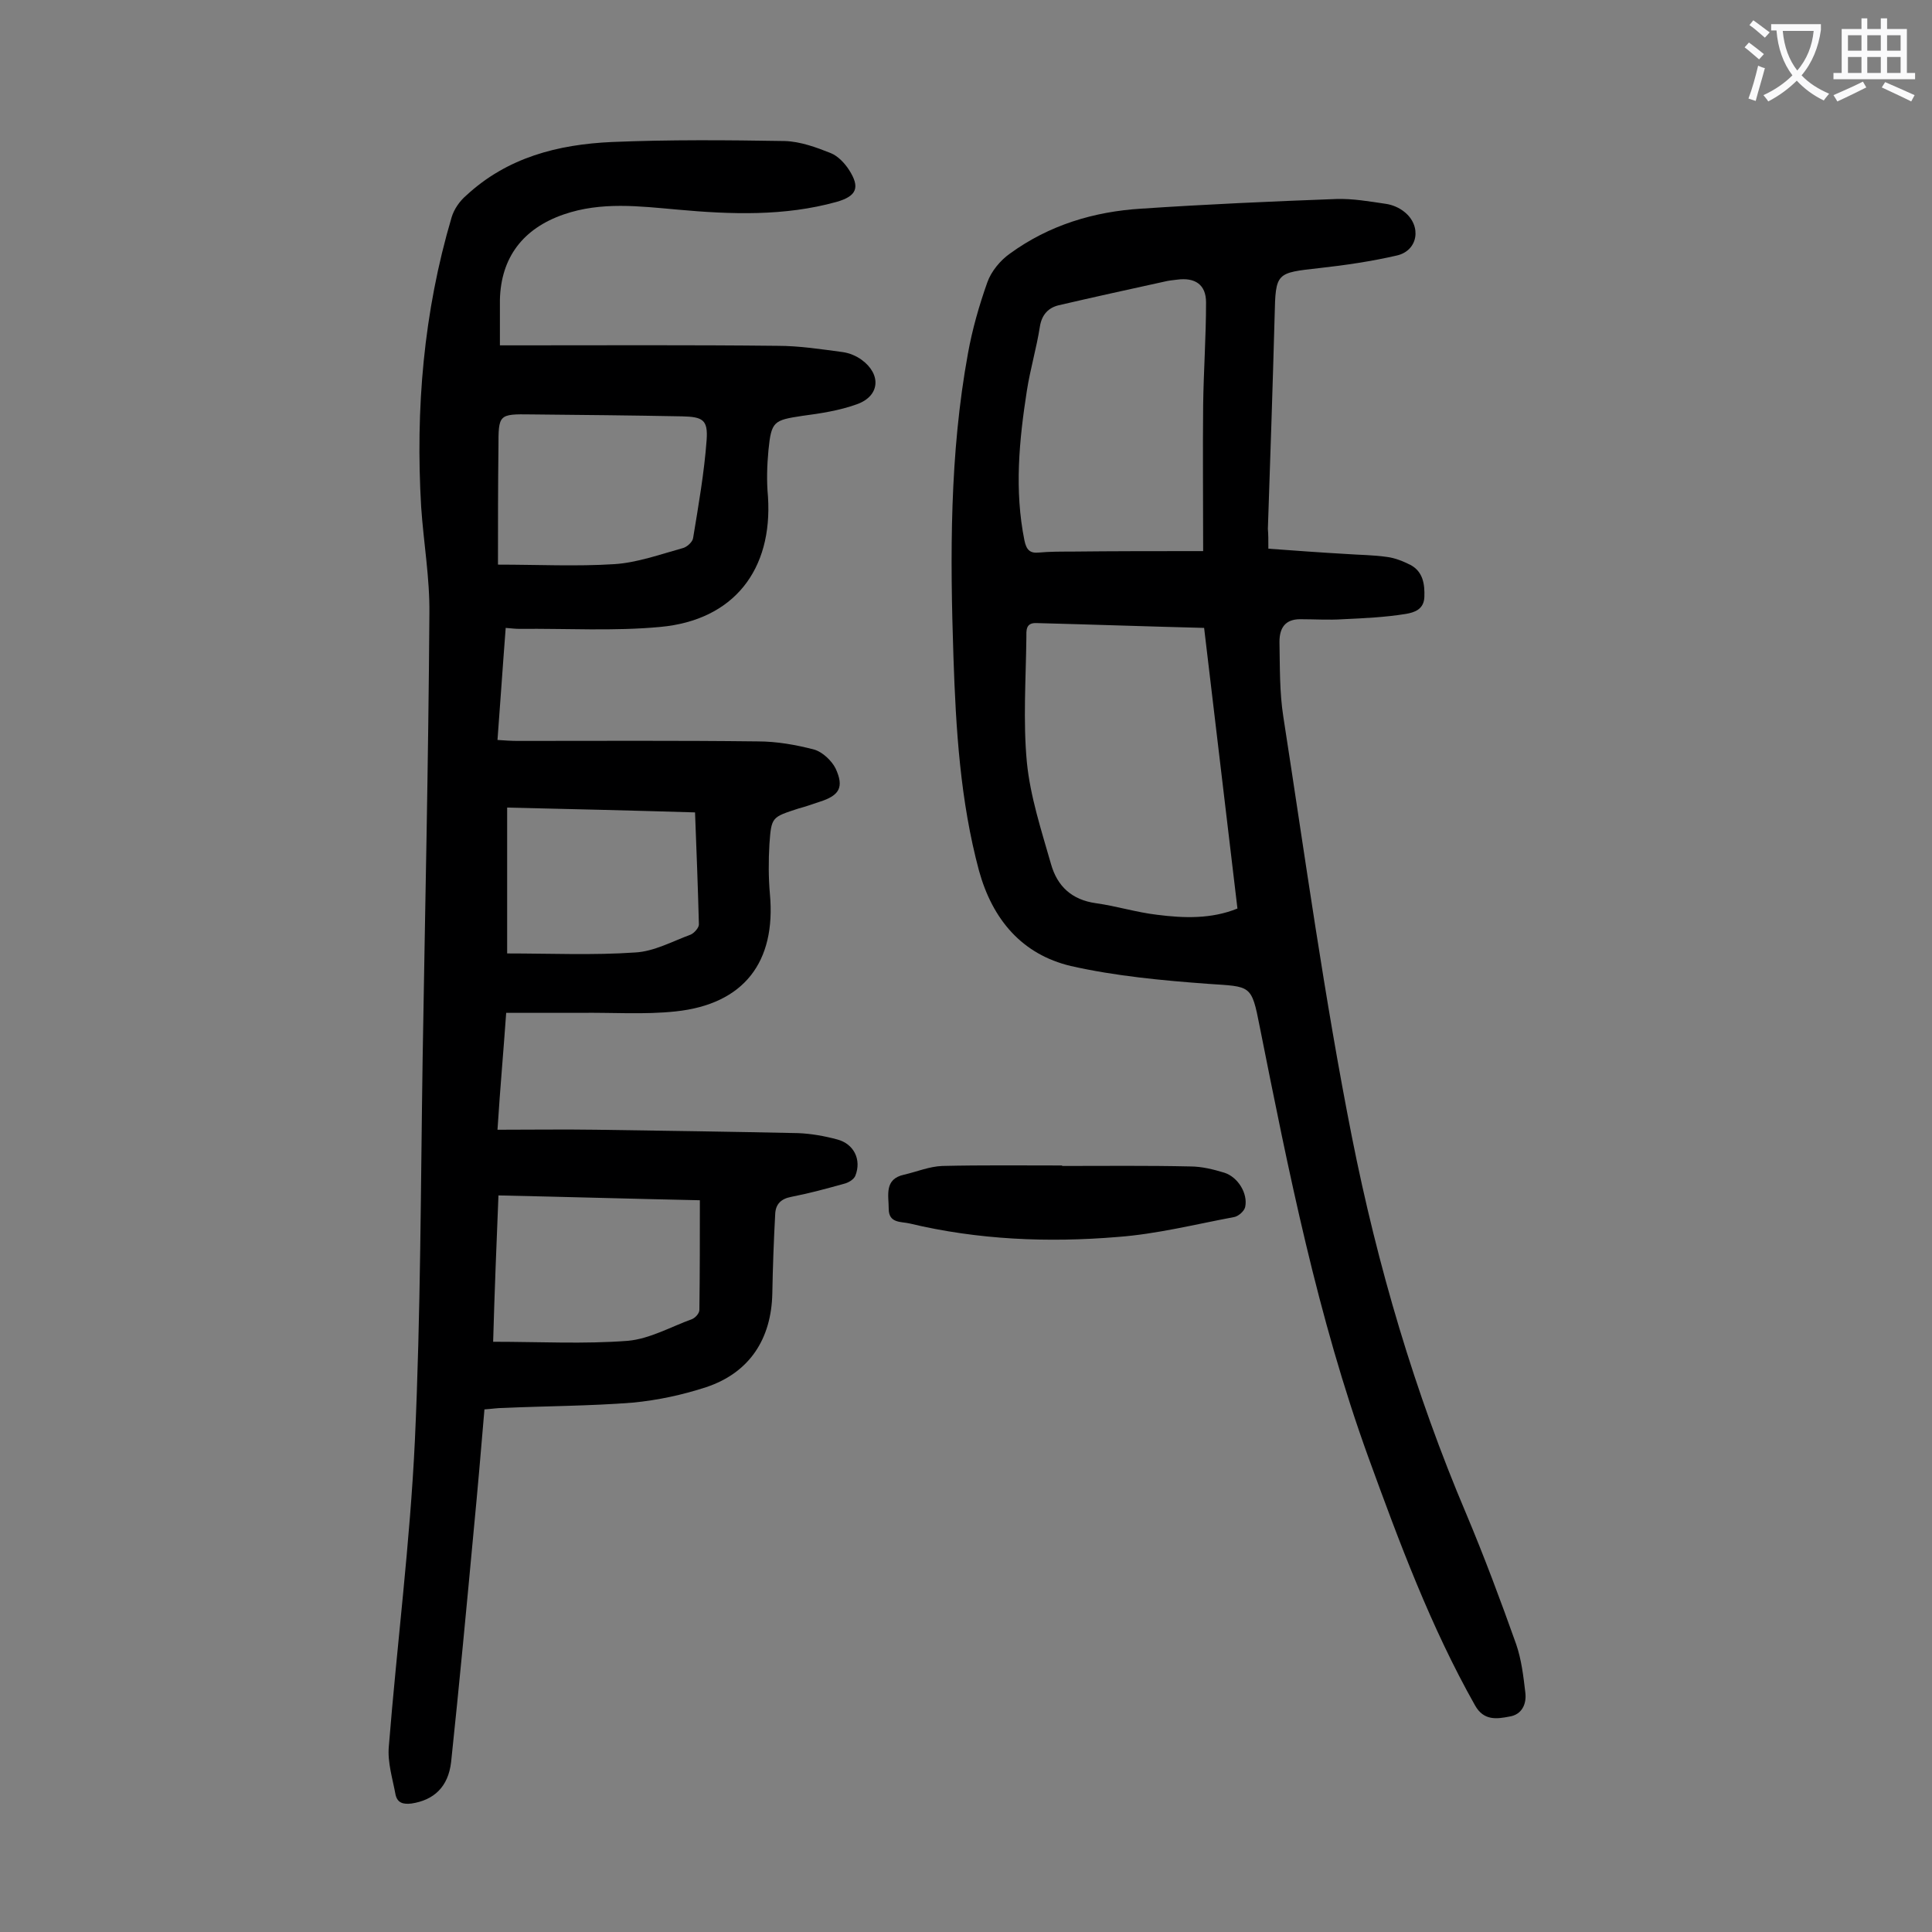 <svg enable-background="new 0 0 400 400" viewBox="0 0 400 400" xmlns="http://www.w3.org/2000/svg"><rect x="0" y="0" width="400" height="400" fill="#808080" stroke="none"/><g fill="#000001"><path d="m103.5 71.5h3.4c18 0 36.1-.1 54.1.1 4.5 0 9 .7 13.5 1.3 1.4.2 2.8.8 3.9 1.6 4.1 3 3.8 7.5-1 9.2-3.6 1.3-7.5 1.9-11.3 2.4-5.9.9-6.4 1.1-7 7.1-.3 3.2-.4 6.4-.1 9.6 1 15.2-7.1 25.6-22.3 27-9.6.9-19.4.3-29.1.4-.9 0-1.7-.1-2.9-.2-.6 7.7-1.1 15.3-1.7 23.2 1.5.1 2.8.2 4.1.2 16.6 0 33.2-.1 49.8.1 3.9 0 7.9.7 11.7 1.7 1.7.5 3.6 2.3 4.4 3.9 1.8 3.9.8 5.6-3.3 6.9-1.5.5-2.9 1-4.4 1.4-5.5 1.8-5.6 1.7-6 7.4-.2 3.4-.2 6.9.1 10.3 1.3 14.1-5.4 22.8-19.5 24.3-6.5.7-13.2.2-19.8.3-5 0-9.9 0-15.3 0-.3 4.2-.6 8-.9 11.8s-.6 7.7-.9 12.4c7 0 13.7-.1 20.4 0 13.9.2 27.8.4 41.8.7 2.7.1 5.5.6 8.1 1.3 3.5.9 5.1 4.2 3.8 7.5-.3.8-1.5 1.5-2.4 1.7-3.6 1-7.3 2-10.9 2.7-2.1.4-3.2 1.5-3.3 3.5-.3 5.5-.5 11-.6 16.5-.2 9.4-4.7 16.4-13.7 19.4-4.9 1.6-10 2.7-15.2 3.2-8.9.7-17.9.7-26.8 1.1-1.2 0-2.4.2-3.9.3-.7 8.3-1.4 16.5-2.2 24.8-1.5 16.1-3 32.1-4.7 48.2-.6 5.2-3.6 7.9-8.2 8.6-1.7.2-2.9-.1-3.3-1.8-.6-3.3-1.7-6.7-1.4-10 1.7-21.2 4.4-42.2 5.4-63.4 1.2-26.3 1.2-52.6 1.6-78.9.5-30.7 1.2-61.5 1.4-92.2.1-7.4-1.2-14.7-1.7-22.1-1.2-20.3.5-40.4 6.3-60 .5-1.7 1.7-3.4 3-4.5 8.5-7.9 19-10.6 30.2-11.1 11.9-.5 23.9-.4 35.8-.2 3.2.1 6.5 1.3 9.5 2.5 1.5.6 2.9 2.1 3.8 3.5 2.3 3.6 1.6 5.4-2.6 6.6-10.8 3-21.9 2.6-32.9 1.6-7.9-.7-15.8-1.7-23.6 1-8.4 2.9-13 8.9-13.2 17.7zm-.4 45.4c8.3 0 16.2.4 24.1-.1 4.7-.3 9.4-2 14.1-3.3.9-.2 2.1-1.3 2.2-2.1 1.1-6.7 2.3-13.5 2.8-20.3.3-4.2-.8-4.8-5.1-4.9-10.4-.2-20.8-.3-31.2-.4-6.8-.1-6.8 0-6.8 6.8-.1 7.9-.1 15.9-.1 24.3zm-1 160.9c9.7 0 18.8.5 27.9-.2 4.5-.4 8.9-2.9 13.3-4.5.7-.3 1.5-1.2 1.5-1.9.1-7.5.1-14.9.1-22.7-14.1-.3-27.7-.7-41.7-1-.4 9.9-.8 19.6-1.1 30.3zm2.9-80.4c9 0 17.8.4 26.5-.2 3.9-.2 7.7-2.3 11.5-3.7.7-.3 1.7-1.4 1.7-2.1-.2-7.7-.5-15.4-.8-23.2-13.2-.4-25.9-.7-38.9-1z"/><path d="m262.6 113.6c5.5.4 10.9.8 16.2 1.1 2.8.2 5.5.2 8.3.6 1.7.2 3.4.9 5 1.7 2.5 1.4 2.9 3.9 2.8 6.6-.1 2.6-2.1 3.2-3.8 3.5-4.3.7-8.7.9-13 1.1-3 .2-5.9 0-8.9 0-3.2 0-4.3 1.9-4.3 4.7.1 5.2 0 10.4.8 15.5 4.5 29 8.5 58.2 14.2 87 5.3 26.7 13 52.9 23.7 78.1 3.7 8.8 7.1 17.9 10.3 26.9 1.1 3.2 1.5 6.6 1.9 10 .3 2.4-.7 4.6-3.3 5-2.6.5-5.3.9-7.1-2.3-9.2-16.3-15.7-33.8-22.1-51.4-10.5-29-16.5-59.1-22.5-89.2-1.7-8.7-1.8-8.2-10.6-8.8-9.5-.7-19.2-1.6-28.5-3.7-10.1-2.4-16.2-9.6-19-19.7-3.9-14.5-4.8-29.4-5.3-44.3-.7-21-.8-42 3-62.8.9-5 2.3-9.9 4-14.7.8-2.3 2.7-4.6 4.7-6 8.1-5.9 17.4-8.7 27.2-9.3 13.4-.9 26.9-1.5 40.4-2 3.4-.1 6.8.5 10.2 1 1.4.2 2.8.8 3.9 1.7 3.6 2.9 2.8 8-1.6 9-5.2 1.2-10.6 2-16 2.6-9 1-9.1.9-9.3 9.9-.4 14.7-.9 29.4-1.4 44.1.1 1.1.1 2.3.1 4.1zm-13.3 16.4c-11.8-.3-23.2-.7-34.7-1-2.3-.1-2.1 1.6-2.1 3-.1 8.6-.7 17.3.1 25.8.7 7.1 3 14.1 5 21.1 1.3 4.6 4.3 7.4 9.3 8.1 4.3.6 8.4 1.9 12.7 2.4 5.5.7 11.2.9 16.6-1.3-2.3-19.4-4.6-38.6-6.9-58.1zm-.2-15.9c0-10.9-.1-20.6 0-30.3.1-7.1.6-14.1.6-21.2 0-3.7-2.3-5.2-6-4.7-.9.1-1.8.2-2.6.4-7.3 1.6-14.6 3.2-21.9 4.9-2.1.5-3.5 1.9-3.9 4.4-.7 4.5-2 8.8-2.7 13.3-1.6 10.3-2.6 20.6-.5 31 .4 1.9 1.1 2.7 3 2.5 2.2-.2 4.4-.2 6.6-.2 8.9-.1 17.7-.1 27.4-.1z"/><path d="m219.9 241.4c8.8 0 17.7-.1 26.5.1 2.4 0 4.8.6 7.1 1.3 2.8.9 4.9 4.3 4.3 7.1-.2.9-1.5 2-2.4 2.1-8 1.5-15.9 3.5-24 4.1-14.4 1.2-28.9.6-43.1-2.8-1.7-.4-4.3 0-4.3-3 0-2.8-1-6.2 3.2-7.1 2.6-.6 5.2-1.7 7.9-1.8 8.3-.2 16.6-.1 24.8-.1z"/></g><path d="m362.1 8.8c1.1.8 2.1 1.6 3.1 2.4l-1 1.1c-1.3-1.1-2.3-2-3-2.5zm1.9 4.8c.5.2.9.4 1.4.5-.6 2.3-1.3 4.5-1.9 6.8l-1.5-.5c.8-2.1 1.4-4.3 2-6.8zm-1-9.4c1.3.9 2.4 1.8 3.4 2.5l-1 1.1c-1.4-1.2-2.4-2.1-3.2-2.6zm3.7 2.2v-1.4h10.3v1.2c-.5 3.6-1.8 6.8-4 9.4 1.5 1.6 3.4 2.8 5.7 3.8-.3.4-.7.8-1.1 1.4-2.3-1.1-4.1-2.5-5.6-4.1-1.6 1.6-3.6 3.1-5.9 4.3-.3-.5-.7-.9-1-1.3 2.4-1.1 4.4-2.5 6-4.1-1.9-2.5-3-5.6-3.3-9.3h-1.1zm8.8 0h-6.4c.3 3.3 1.3 6 3 8.2 2-2.3 3.1-5.1 3.4-8.2z" fill="#fafafb"/><path d="m385.3 3.8h1.3v2.2h2.8v-2.2h1.3v2.2h4.1v9.1h1.7v1.3h-16.9v-1.3h1.7v-9.1h4.1v-2.2zm.4 13.1.7 1.2c-1.8.9-3.8 1.9-6 2.9-.2-.4-.5-.8-.8-1.3 2.3-1 4.3-1.9 6.1-2.8zm-3.1-6.4h2.8v-3.2h-2.8zm0 4.6h2.8v-3.3h-2.8zm4-4.6h2.8v-3.2h-2.8zm0 4.6h2.8v-3.3h-2.8zm3.7 1.9c2.1.9 4.1 1.8 6.1 2.7l-.7 1.3c-2.2-1.1-4.2-2-6.1-2.9zm3.2-9.7h-2.8v3.2h2.8zm-2.8 7.8h2.8v-3.3h-2.8z" fill="#fafafb"/></svg>